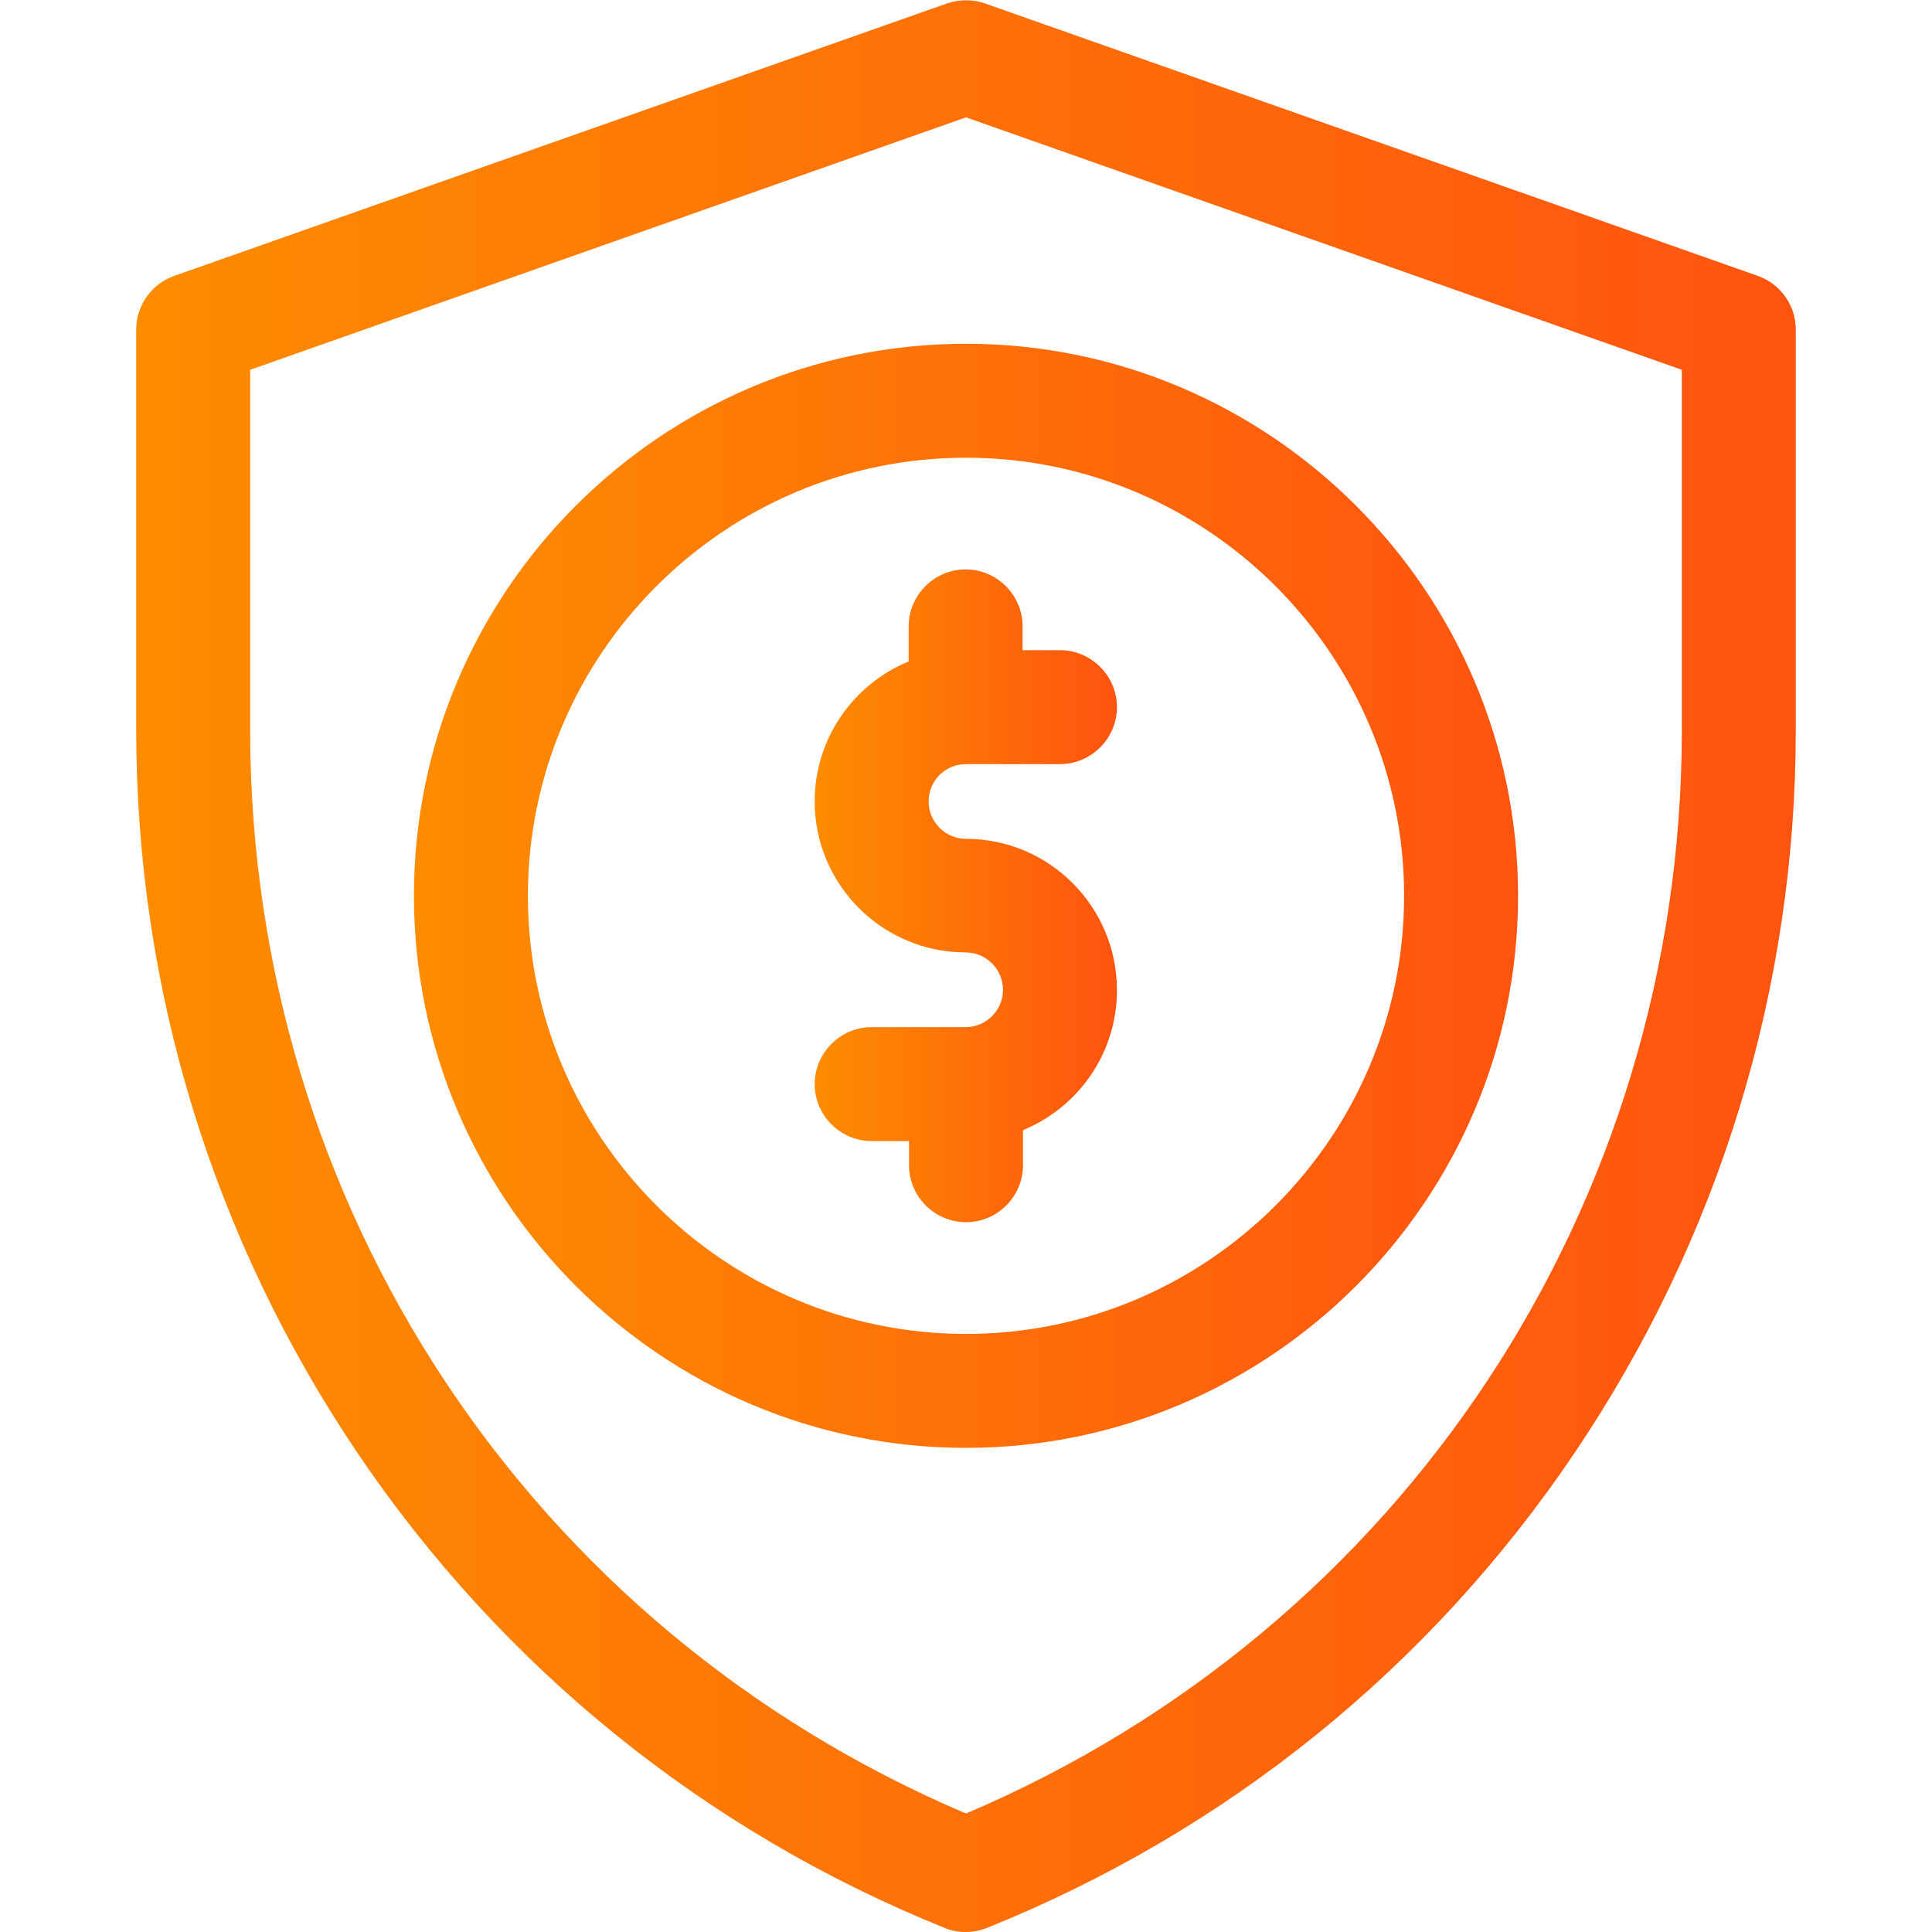 <?xml version="1.0" encoding="UTF-8"?> <!-- Generator: Adobe Illustrator 21.0.0, SVG Export Plug-In . SVG Version: 6.00 Build 0) --> <svg xmlns="http://www.w3.org/2000/svg" xmlns:xlink="http://www.w3.org/1999/xlink" id="Capa_1" x="0px" y="0px" viewBox="0 0 512 512" style="enable-background:new 0 0 512 512;" xml:space="preserve"> <style type="text/css"> .st0{fill:url(#SVGID_1_);} .st1{fill:url(#SVGID_2_);} .st2{fill:url(#SVGID_3_);} </style> <g> <g> <linearGradient id="SVGID_1_" gradientUnits="userSpaceOnUse" x1="36.123" y1="256.001" x2="475.879" y2="256.001"> <stop offset="0" style="stop-color:#FD8C00"></stop> <stop offset="1" style="stop-color:#FF5410"></stop> </linearGradient> <path class="st0" d="M465.8,73.1L261,0.9c-3.2-1.1-6.8-1.1-10,0L46.2,73.1c-6,2.1-10.1,7.8-10.1,14.2v106.2 c0,68.5,20.3,134.7,58.6,191.5c38.3,56.7,92.1,100.3,155.6,125.9c1.8,0.8,3.8,1.1,5.7,1.1c1.9,0,3.8-0.4,5.6-1.1 C325.2,485.3,379,441.8,417.3,385c38.3-56.8,58.6-123,58.6-191.5V87.3C475.9,80.9,471.8,75.2,465.8,73.1z M256,480.6 C140.5,431.5,66.3,319.5,66.3,193.5V98L256,31.1L445.7,98v95.6h0C445.7,319.5,371.5,431.5,256,480.6z"></path> </g> </g> <g> <g> <linearGradient id="SVGID_2_" gradientUnits="userSpaceOnUse" x1="109.744" y1="237.399" x2="402.258" y2="237.399"> <stop offset="0" style="stop-color:#FD8C00"></stop> <stop offset="1" style="stop-color:#FF5410"></stop> </linearGradient> <path class="st1" d="M256,91.1c-80.6,0-146.3,65.6-146.3,146.3S175.4,383.7,256,383.7S402.3,318,402.3,237.4S336.6,91.1,256,91.1z M256,353.5c-64,0-116.1-52.1-116.1-116.1S192,121.3,256,121.3s116.1,52.1,116.1,116.1S320,353.5,256,353.5z"></path> </g> </g> <g> <g> <linearGradient id="SVGID_3_" gradientUnits="userSpaceOnUse" x1="215.98" y1="237.397" x2="296.023" y2="237.397"> <stop offset="0" style="stop-color:#FD8C00"></stop> <stop offset="1" style="stop-color:#FF5410"></stop> </linearGradient> <path class="st2" d="M256,222.3c-5.4,0-9.9-4.4-9.9-9.9s4.4-9.9,9.9-9.9h24.9c8.3,0,15.1-6.8,15.1-15.1c0-8.3-6.8-15.1-15.1-15.1 h-9.9V166c0-8.3-6.8-15.1-15.1-15.1c-8.3,0-15.1,6.8-15.1,15.1v9.3c-14.6,6-24.9,20.3-24.9,37.1c0,22.1,18,40,40,40 c5.4,0,9.9,4.4,9.9,9.9c0,5.4-4.4,9.9-9.9,9.9h-24.9c-8.3,0-15.1,6.8-15.1,15.1c0,8.3,6.8,15.1,15.1,15.1h9.9v6.4 c0,8.3,6.8,15.1,15.1,15.1c8.3,0,15.1-6.8,15.1-15.1v-9.3c14.6-6,24.9-20.3,24.9-37.1C296,240.3,278.1,222.3,256,222.3z"></path> </g> </g> </svg> 